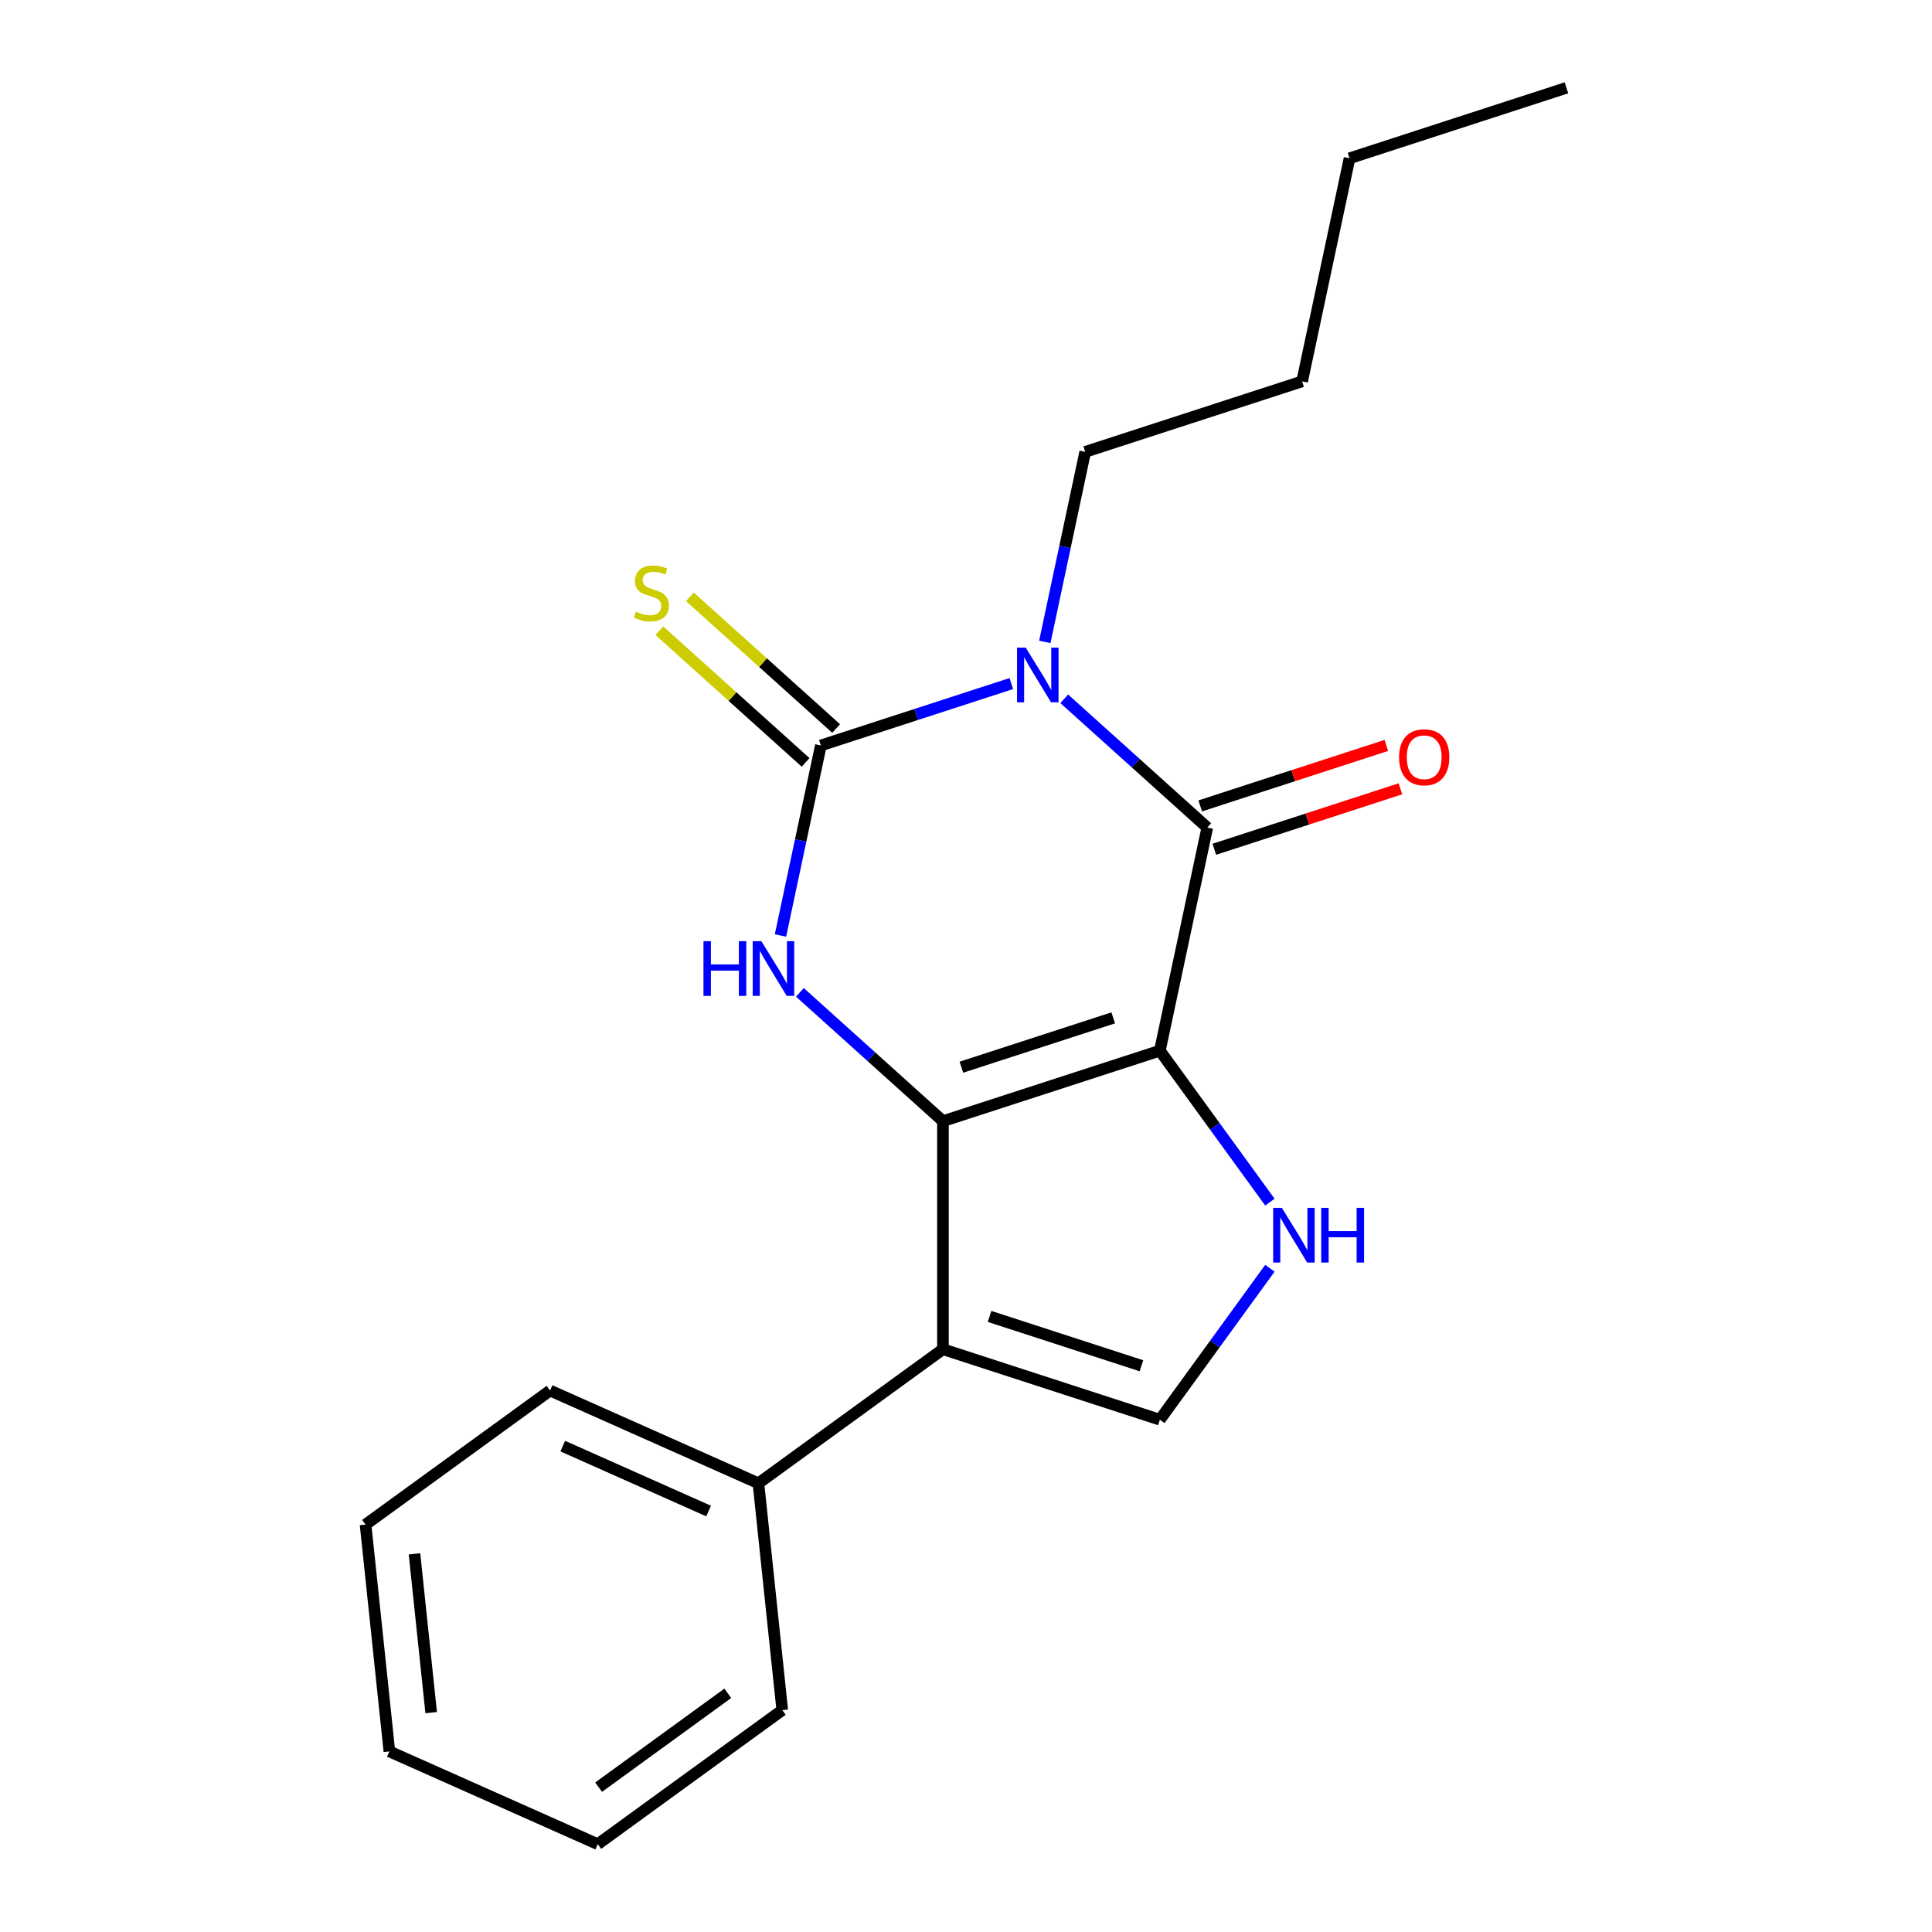 <?xml version='1.0' encoding='iso-8859-1'?>
<svg version='1.1' baseProfile='full'
              xmlns='http://www.w3.org/2000/svg'
                      xmlns:rdkit='http://www.rdkit.org/xml'
                      xmlns:xlink='http://www.w3.org/1999/xlink'
                  xml:space='preserve'
width='1000px' height='1000px' viewBox='0 0 1000 1000'>
<!-- END OF HEADER -->
<rect style='opacity:1.0;fill:#FFFFFF;stroke:none' width='1000' height='1000' x='0' y='0'> </rect>
<path class='bond-0' d='M 600.341,543.827 L 488.066,580.307' style='fill:none;fill-rule:evenodd;stroke:#000000;stroke-width:6px;stroke-linecap:butt;stroke-linejoin:miter;stroke-opacity:1' />
<path class='bond-0' d='M 576.204,526.844 L 497.611,552.38' style='fill:none;fill-rule:evenodd;stroke:#000000;stroke-width:6px;stroke-linecap:butt;stroke-linejoin:miter;stroke-opacity:1' />
<path class='bond-2' d='M 600.341,543.827 L 624.885,428.354' style='fill:none;fill-rule:evenodd;stroke:#000000;stroke-width:6px;stroke-linecap:butt;stroke-linejoin:miter;stroke-opacity:1' />
<path class='bond-6' d='M 600.341,543.827 L 628.82,583.025' style='fill:none;fill-rule:evenodd;stroke:#000000;stroke-width:6px;stroke-linecap:butt;stroke-linejoin:miter;stroke-opacity:1' />
<path class='bond-6' d='M 628.82,583.025 L 657.298,622.222' style='fill:none;fill-rule:evenodd;stroke:#0000FF;stroke-width:6px;stroke-linecap:butt;stroke-linejoin:miter;stroke-opacity:1' />
<path class='bond-4' d='M 488.066,580.307 L 451.047,546.975' style='fill:none;fill-rule:evenodd;stroke:#000000;stroke-width:6px;stroke-linecap:butt;stroke-linejoin:miter;stroke-opacity:1' />
<path class='bond-4' d='M 451.047,546.975 L 414.027,513.642' style='fill:none;fill-rule:evenodd;stroke:#0000FF;stroke-width:6px;stroke-linecap:butt;stroke-linejoin:miter;stroke-opacity:1' />
<path class='bond-5' d='M 488.066,580.307 L 488.066,698.36' style='fill:none;fill-rule:evenodd;stroke:#000000;stroke-width:6px;stroke-linecap:butt;stroke-linejoin:miter;stroke-opacity:1' />
<path class='bond-1' d='M 550.846,361.689 L 587.866,395.021' style='fill:none;fill-rule:evenodd;stroke:#0000FF;stroke-width:6px;stroke-linecap:butt;stroke-linejoin:miter;stroke-opacity:1' />
<path class='bond-1' d='M 587.866,395.021 L 624.885,428.354' style='fill:none;fill-rule:evenodd;stroke:#000000;stroke-width:6px;stroke-linecap:butt;stroke-linejoin:miter;stroke-opacity:1' />
<path class='bond-3' d='M 523.464,353.81 L 474.172,369.826' style='fill:none;fill-rule:evenodd;stroke:#0000FF;stroke-width:6px;stroke-linecap:butt;stroke-linejoin:miter;stroke-opacity:1' />
<path class='bond-3' d='M 474.172,369.826 L 424.88,385.842' style='fill:none;fill-rule:evenodd;stroke:#000000;stroke-width:6px;stroke-linecap:butt;stroke-linejoin:miter;stroke-opacity:1' />
<path class='bond-11' d='M 540.792,332.25 L 551.246,283.069' style='fill:none;fill-rule:evenodd;stroke:#0000FF;stroke-width:6px;stroke-linecap:butt;stroke-linejoin:miter;stroke-opacity:1' />
<path class='bond-11' d='M 551.246,283.069 L 561.7,233.888' style='fill:none;fill-rule:evenodd;stroke:#000000;stroke-width:6px;stroke-linecap:butt;stroke-linejoin:miter;stroke-opacity:1' />
<path class='bond-9' d='M 628.533,439.581 L 676.695,423.933' style='fill:none;fill-rule:evenodd;stroke:#000000;stroke-width:6px;stroke-linecap:butt;stroke-linejoin:miter;stroke-opacity:1' />
<path class='bond-9' d='M 676.695,423.933 L 724.857,408.284' style='fill:none;fill-rule:evenodd;stroke:#FF0000;stroke-width:6px;stroke-linecap:butt;stroke-linejoin:miter;stroke-opacity:1' />
<path class='bond-9' d='M 621.237,417.126 L 669.399,401.478' style='fill:none;fill-rule:evenodd;stroke:#000000;stroke-width:6px;stroke-linecap:butt;stroke-linejoin:miter;stroke-opacity:1' />
<path class='bond-9' d='M 669.399,401.478 L 717.561,385.829' style='fill:none;fill-rule:evenodd;stroke:#FF0000;stroke-width:6px;stroke-linecap:butt;stroke-linejoin:miter;stroke-opacity:1' />
<path class='bond-8' d='M 432.78,377.069 L 394.93,342.989' style='fill:none;fill-rule:evenodd;stroke:#000000;stroke-width:6px;stroke-linecap:butt;stroke-linejoin:miter;stroke-opacity:1' />
<path class='bond-8' d='M 394.93,342.989 L 357.081,308.909' style='fill:none;fill-rule:evenodd;stroke:#CCCC00;stroke-width:6px;stroke-linecap:butt;stroke-linejoin:miter;stroke-opacity:1' />
<path class='bond-8' d='M 416.981,394.615 L 379.132,360.535' style='fill:none;fill-rule:evenodd;stroke:#000000;stroke-width:6px;stroke-linecap:butt;stroke-linejoin:miter;stroke-opacity:1' />
<path class='bond-8' d='M 379.132,360.535 L 341.282,326.455' style='fill:none;fill-rule:evenodd;stroke:#CCCC00;stroke-width:6px;stroke-linecap:butt;stroke-linejoin:miter;stroke-opacity:1' />
<path class='bond-21' d='M 424.88,385.842 L 414.427,435.022' style='fill:none;fill-rule:evenodd;stroke:#000000;stroke-width:6px;stroke-linecap:butt;stroke-linejoin:miter;stroke-opacity:1' />
<path class='bond-21' d='M 414.427,435.022 L 403.973,484.203' style='fill:none;fill-rule:evenodd;stroke:#0000FF;stroke-width:6px;stroke-linecap:butt;stroke-linejoin:miter;stroke-opacity:1' />
<path class='bond-10' d='M 488.066,698.36 L 392.559,767.75' style='fill:none;fill-rule:evenodd;stroke:#000000;stroke-width:6px;stroke-linecap:butt;stroke-linejoin:miter;stroke-opacity:1' />
<path class='bond-20' d='M 488.066,698.36 L 600.341,734.84' style='fill:none;fill-rule:evenodd;stroke:#000000;stroke-width:6px;stroke-linecap:butt;stroke-linejoin:miter;stroke-opacity:1' />
<path class='bond-20' d='M 512.203,681.377 L 590.796,706.913' style='fill:none;fill-rule:evenodd;stroke:#000000;stroke-width:6px;stroke-linecap:butt;stroke-linejoin:miter;stroke-opacity:1' />
<path class='bond-7' d='M 657.298,656.445 L 628.82,695.643' style='fill:none;fill-rule:evenodd;stroke:#0000FF;stroke-width:6px;stroke-linecap:butt;stroke-linejoin:miter;stroke-opacity:1' />
<path class='bond-7' d='M 628.82,695.643 L 600.341,734.84' style='fill:none;fill-rule:evenodd;stroke:#000000;stroke-width:6px;stroke-linecap:butt;stroke-linejoin:miter;stroke-opacity:1' />
<path class='bond-12' d='M 392.559,767.75 L 284.713,719.733' style='fill:none;fill-rule:evenodd;stroke:#000000;stroke-width:6px;stroke-linecap:butt;stroke-linejoin:miter;stroke-opacity:1' />
<path class='bond-12' d='M 366.779,782.117 L 291.286,748.505' style='fill:none;fill-rule:evenodd;stroke:#000000;stroke-width:6px;stroke-linecap:butt;stroke-linejoin:miter;stroke-opacity:1' />
<path class='bond-13' d='M 392.559,767.75 L 404.899,885.156' style='fill:none;fill-rule:evenodd;stroke:#000000;stroke-width:6px;stroke-linecap:butt;stroke-linejoin:miter;stroke-opacity:1' />
<path class='bond-14' d='M 561.7,233.888 L 673.975,197.408' style='fill:none;fill-rule:evenodd;stroke:#000000;stroke-width:6px;stroke-linecap:butt;stroke-linejoin:miter;stroke-opacity:1' />
<path class='bond-17' d='M 284.713,719.733 L 189.206,789.123' style='fill:none;fill-rule:evenodd;stroke:#000000;stroke-width:6px;stroke-linecap:butt;stroke-linejoin:miter;stroke-opacity:1' />
<path class='bond-18' d='M 404.899,885.156 L 309.393,954.545' style='fill:none;fill-rule:evenodd;stroke:#000000;stroke-width:6px;stroke-linecap:butt;stroke-linejoin:miter;stroke-opacity:1' />
<path class='bond-18' d='M 376.695,876.463 L 309.841,925.036' style='fill:none;fill-rule:evenodd;stroke:#000000;stroke-width:6px;stroke-linecap:butt;stroke-linejoin:miter;stroke-opacity:1' />
<path class='bond-15' d='M 673.975,197.408 L 698.519,81.935' style='fill:none;fill-rule:evenodd;stroke:#000000;stroke-width:6px;stroke-linecap:butt;stroke-linejoin:miter;stroke-opacity:1' />
<path class='bond-16' d='M 698.519,81.935 L 810.794,45.455' style='fill:none;fill-rule:evenodd;stroke:#000000;stroke-width:6px;stroke-linecap:butt;stroke-linejoin:miter;stroke-opacity:1' />
<path class='bond-22' d='M 189.206,789.123 L 201.546,906.529' style='fill:none;fill-rule:evenodd;stroke:#000000;stroke-width:6px;stroke-linecap:butt;stroke-linejoin:miter;stroke-opacity:1' />
<path class='bond-22' d='M 214.538,804.266 L 223.176,886.45' style='fill:none;fill-rule:evenodd;stroke:#000000;stroke-width:6px;stroke-linecap:butt;stroke-linejoin:miter;stroke-opacity:1' />
<path class='bond-19' d='M 309.393,954.545 L 201.546,906.529' style='fill:none;fill-rule:evenodd;stroke:#000000;stroke-width:6px;stroke-linecap:butt;stroke-linejoin:miter;stroke-opacity:1' />
<path  class='atom-2' d='M 530.895 335.201
L 540.175 350.201
Q 541.095 351.681, 542.575 354.361
Q 544.055 357.041, 544.135 357.201
L 544.135 335.201
L 547.895 335.201
L 547.895 363.521
L 544.015 363.521
L 534.055 347.121
Q 532.895 345.201, 531.655 343.001
Q 530.455 340.801, 530.095 340.121
L 530.095 363.521
L 526.415 363.521
L 526.415 335.201
L 530.895 335.201
' fill='#0000FF'/>
<path  class='atom-5' d='M 364.116 487.155
L 367.956 487.155
L 367.956 499.195
L 382.436 499.195
L 382.436 487.155
L 386.276 487.155
L 386.276 515.475
L 382.436 515.475
L 382.436 502.395
L 367.956 502.395
L 367.956 515.475
L 364.116 515.475
L 364.116 487.155
' fill='#0000FF'/>
<path  class='atom-5' d='M 394.076 487.155
L 403.356 502.155
Q 404.276 503.635, 405.756 506.315
Q 407.236 508.995, 407.316 509.155
L 407.316 487.155
L 411.076 487.155
L 411.076 515.475
L 407.196 515.475
L 397.236 499.075
Q 396.076 497.155, 394.836 494.955
Q 393.636 492.755, 393.276 492.075
L 393.276 515.475
L 389.596 515.475
L 389.596 487.155
L 394.076 487.155
' fill='#0000FF'/>
<path  class='atom-7' d='M 663.471 625.174
L 672.751 640.174
Q 673.671 641.654, 675.151 644.334
Q 676.631 647.014, 676.711 647.174
L 676.711 625.174
L 680.471 625.174
L 680.471 653.494
L 676.591 653.494
L 666.631 637.094
Q 665.471 635.174, 664.231 632.974
Q 663.031 630.774, 662.671 630.094
L 662.671 653.494
L 658.991 653.494
L 658.991 625.174
L 663.471 625.174
' fill='#0000FF'/>
<path  class='atom-7' d='M 683.871 625.174
L 687.711 625.174
L 687.711 637.214
L 702.191 637.214
L 702.191 625.174
L 706.031 625.174
L 706.031 653.494
L 702.191 653.494
L 702.191 640.414
L 687.711 640.414
L 687.711 653.494
L 683.871 653.494
L 683.871 625.174
' fill='#0000FF'/>
<path  class='atom-9' d='M 329.15 316.569
Q 329.47 316.689, 330.79 317.249
Q 332.11 317.809, 333.55 318.169
Q 335.03 318.489, 336.47 318.489
Q 339.15 318.489, 340.71 317.209
Q 342.27 315.889, 342.27 313.609
Q 342.27 312.049, 341.47 311.089
Q 340.71 310.129, 339.51 309.609
Q 338.31 309.089, 336.31 308.489
Q 333.79 307.729, 332.27 307.009
Q 330.79 306.289, 329.71 304.769
Q 328.67 303.249, 328.67 300.689
Q 328.67 297.129, 331.07 294.929
Q 333.51 292.729, 338.31 292.729
Q 341.59 292.729, 345.31 294.289
L 344.39 297.369
Q 340.99 295.969, 338.43 295.969
Q 335.67 295.969, 334.15 297.129
Q 332.63 298.249, 332.67 300.209
Q 332.67 301.729, 333.43 302.649
Q 334.23 303.569, 335.35 304.089
Q 336.51 304.609, 338.43 305.209
Q 340.99 306.009, 342.51 306.809
Q 344.03 307.609, 345.11 309.249
Q 346.23 310.849, 346.23 313.609
Q 346.23 317.529, 343.59 319.649
Q 340.99 321.729, 336.63 321.729
Q 334.11 321.729, 332.19 321.169
Q 330.31 320.649, 328.07 319.729
L 329.15 316.569
' fill='#CCCC00'/>
<path  class='atom-10' d='M 724.16 391.954
Q 724.16 385.154, 727.52 381.354
Q 730.88 377.554, 737.16 377.554
Q 743.44 377.554, 746.8 381.354
Q 750.16 385.154, 750.16 391.954
Q 750.16 398.834, 746.76 402.754
Q 743.36 406.634, 737.16 406.634
Q 730.92 406.634, 727.52 402.754
Q 724.16 398.874, 724.16 391.954
M 737.16 403.434
Q 741.48 403.434, 743.8 400.554
Q 746.16 397.634, 746.16 391.954
Q 746.16 386.394, 743.8 383.594
Q 741.48 380.754, 737.16 380.754
Q 732.84 380.754, 730.48 383.554
Q 728.16 386.354, 728.16 391.954
Q 728.16 397.674, 730.48 400.554
Q 732.84 403.434, 737.16 403.434
' fill='#FF0000'/>
</svg>
